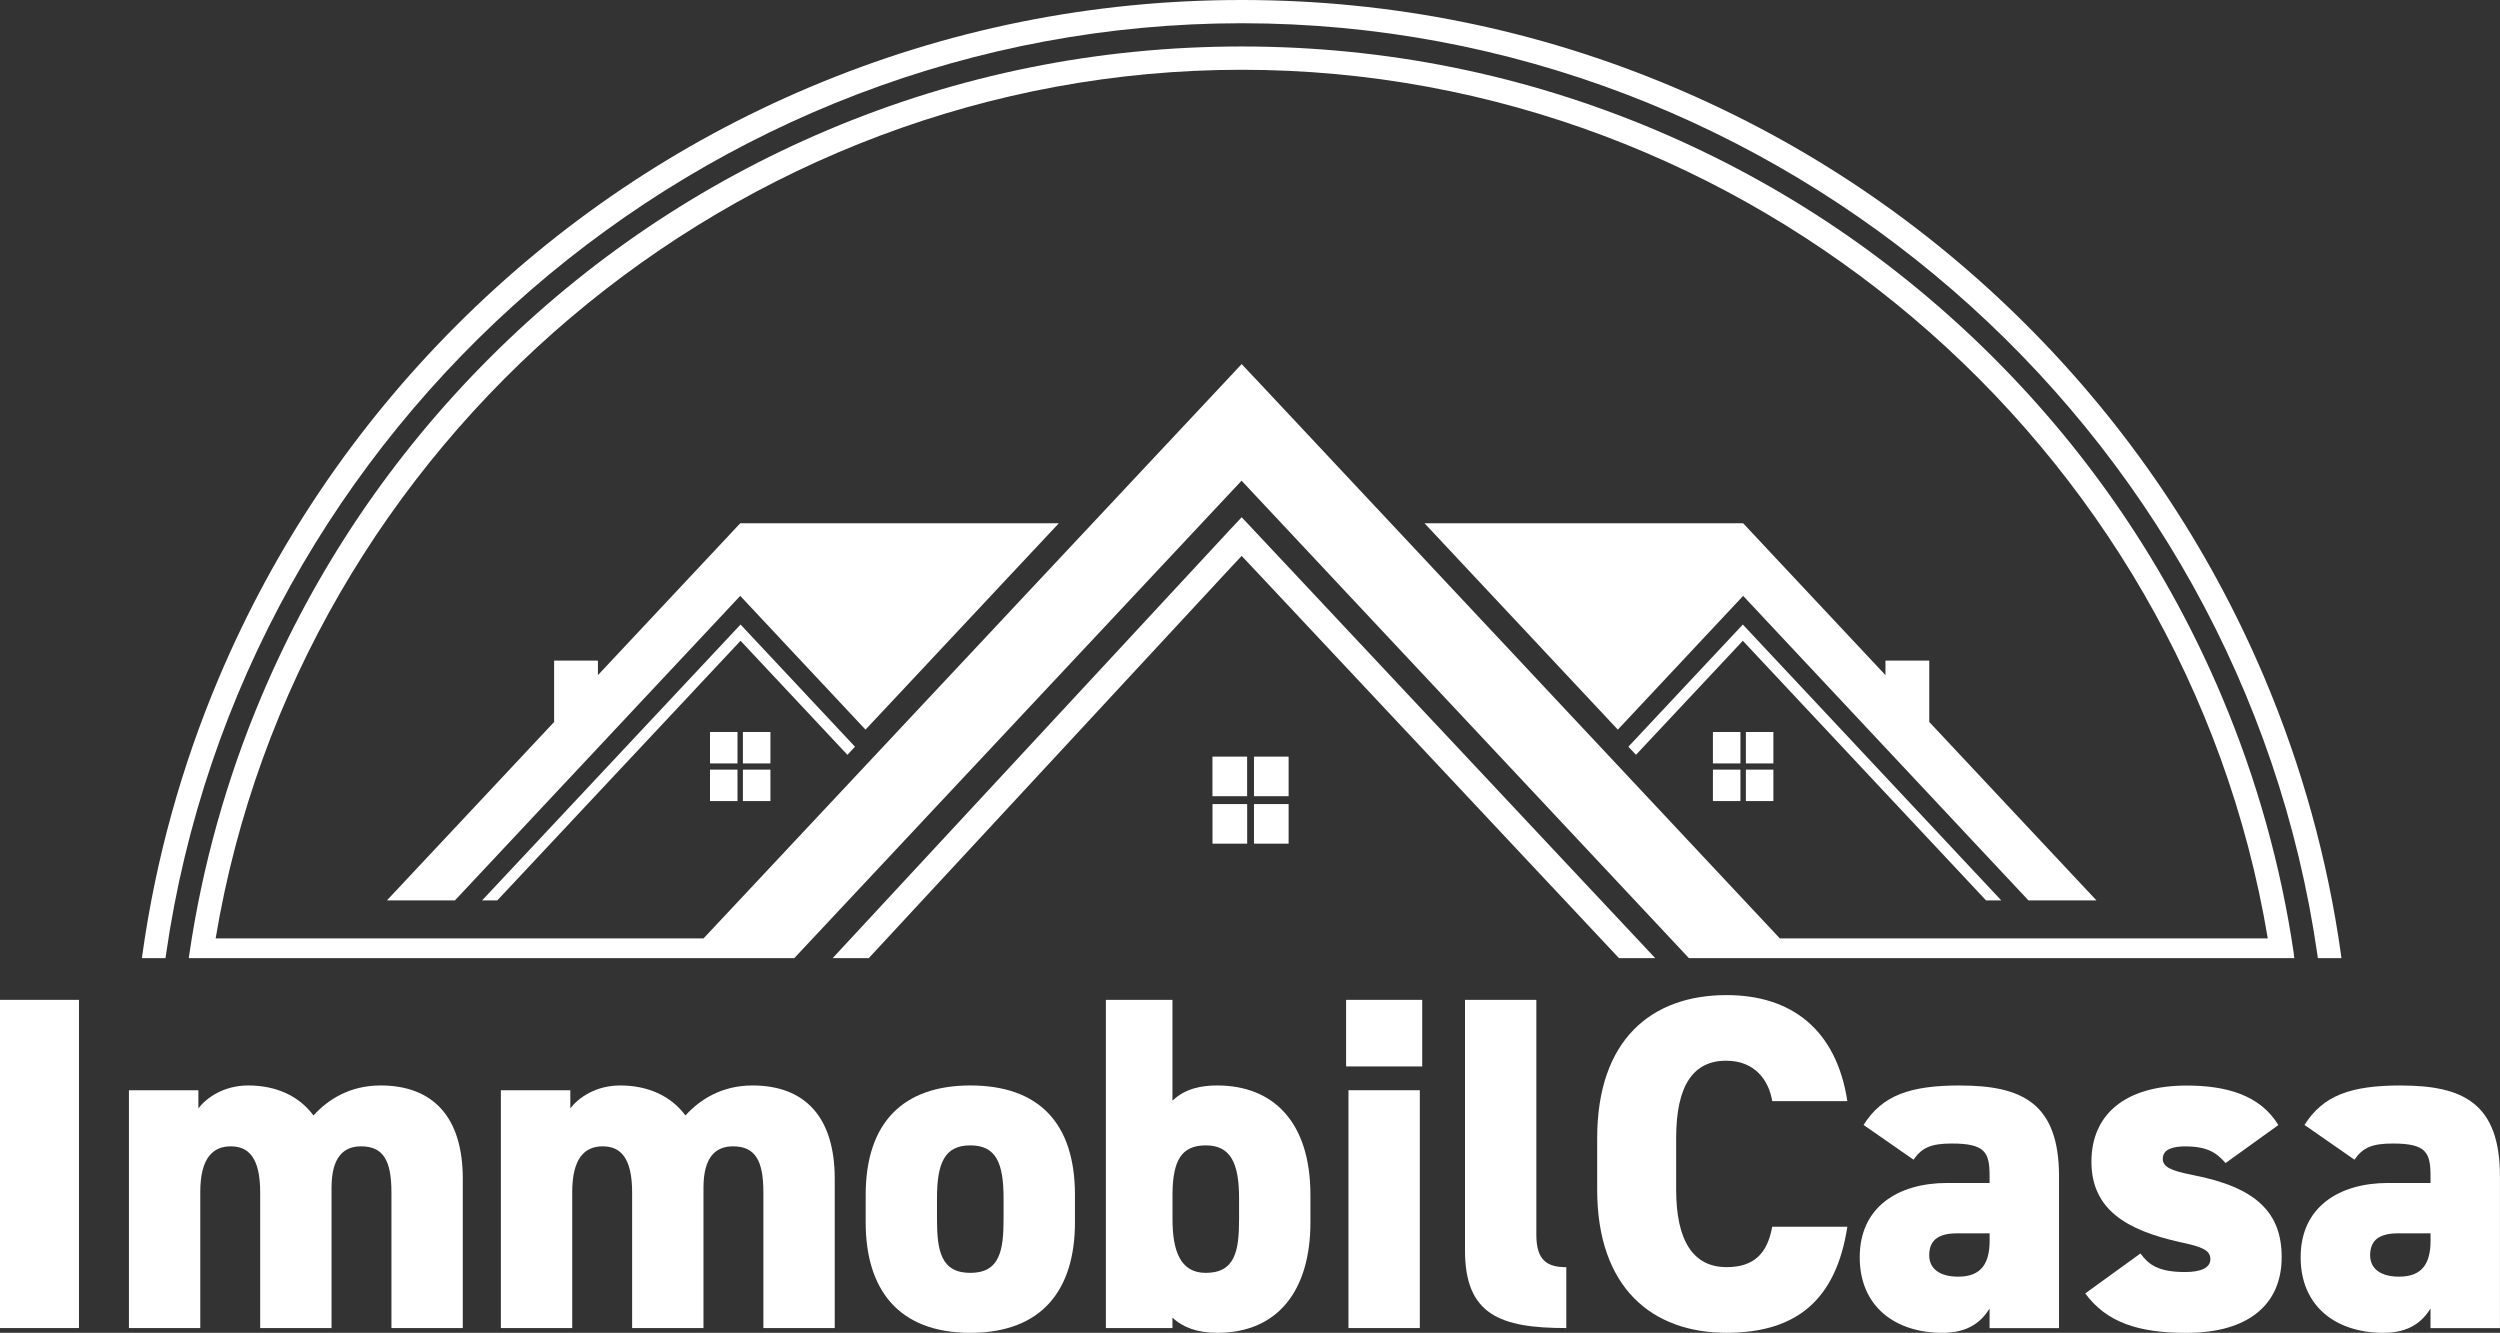 <?xml version="1.0" encoding="UTF-8"?>
<svg xmlns="http://www.w3.org/2000/svg" id="Livello_2" data-name="Livello 2" viewBox="0 0 540 287.89">
  <rect x="0" y="0" width="540" height="287.89" fill="#333333" stroke="none"/>
  <defs>
    <style>
      .cls-1 {
        fill: #fff;
        stroke-width: 0px;
      }
    </style>
  </defs>
  <g id="Livello_1-2" data-name="Livello 1">
    <g>
      <rect class="cls-1" y="215.97" width="17.06" height="70.89"></rect>
      <path class="cls-1" d="m82.19,234.46c-6.57,0-11.3,2.98-14.48,6.48-3.18-4.32-8.22-6.48-14.07-6.48-5.35,0-9.04,2.67-10.79,4.94v-3.91h-15v51.37h15.41v-29.39c0-7.39,2.77-9.86,6.57-9.86s6.37,2.36,6.37,9.97v29.28h15.41v-30.31c0-6.68,2.67-8.94,6.37-8.94,4.83,0,6.57,3.08,6.57,9.97v29.28h15.41v-32.26c0-13.36-6.46-20.14-17.77-20.14Z"></path>
      <path class="cls-1" d="m162.53,234.46c-6.57,0-11.3,2.98-14.48,6.48-3.18-4.32-8.22-6.48-14.07-6.48-5.35,0-9.04,2.67-10.79,4.94v-3.91h-15v51.37h15.41v-29.39c0-7.39,2.77-9.86,6.57-9.86s6.37,2.36,6.37,9.97v29.28h15.41v-30.31c0-6.68,2.67-8.94,6.37-8.94,4.83,0,6.57,3.08,6.57,9.97v29.28h15.41v-32.26c0-13.36-6.47-20.14-17.78-20.14Z"></path>
      <path class="cls-1" d="m209.59,234.46c-14.39,0-22.6,7.91-22.6,23.63v5.96c0,14.38,6.98,23.84,22.6,23.84s22.6-9.45,22.6-23.84v-5.96c0-15.72-8.01-23.63-22.6-23.63Zm7.18,28.87c0,6.78-.82,11.61-7.18,11.61s-7.2-4.83-7.2-11.61v-4.52c0-7.6,1.65-11.41,7.2-11.41s7.18,3.8,7.18,11.41v4.52Z"></path>
      <path class="cls-1" d="m262.91,234.46c-3.29,0-6.88.61-9.66,3.29v-21.78h-14.38v70.89h14.38v-2.26c2.26,2.15,5.45,3.29,9.66,3.29,13.35,0,20.14-9.45,20.14-23.84v-5.96c0-15.72-8.01-23.63-20.14-23.63Zm4.73,28.87c0,6.78-.82,11.61-7.19,11.61-5.55,0-7.19-4.83-7.19-11.61v-5.65c.1-6.88,1.85-10.28,7.19-10.28s7.19,3.8,7.19,11.41v4.52Z"></path>
      <rect class="cls-1" x="290.76" y="215.97" width="16.44" height="14.38"></rect>
      <rect class="cls-1" x="291.27" y="235.49" width="15.41" height="51.37"></rect>
      <path class="cls-1" d="m331.85,266.72v-50.75h-15.41v54.14c0,13.87,7.6,16.75,21.88,16.75v-13.15c-4.11,0-6.47-1.44-6.47-6.99Z"></path>
      <path class="cls-1" d="m372.94,229.12c6.07,0,9.14,4.22,9.86,8.73h16.23c-2.36-15.41-12.02-22.91-26.1-22.91-16.13,0-27.94,9.55-27.94,30.92v11.1c0,21.16,11.82,30.92,27.94,30.92,15,0,23.64-6.98,26.1-22.91h-16.23c-1.03,5.65-3.8,8.73-9.86,8.73-7.19,0-10.89-5.65-10.89-16.75v-11.1c0-11.61,3.8-16.75,10.89-16.75Z"></path>
      <path class="cls-1" d="m423.39,234.46c-10.9,0-16.85,2.16-20.86,8.53l10.79,7.5c1.84-2.67,3.9-3.49,8.32-3.49,7.18,0,8.11,1.95,8.11,6.98v1.54h-9.14c-10.69,0-18.91,5.24-18.91,16.03s7.81,16.34,17.88,16.34c5.65,0,8.42-2.46,10.17-5.24v4.22h15v-32.78c0-15.82-8.01-19.62-21.37-19.62Zm6.37,33.49c0,4.73-1.64,7.81-6.78,7.81-3.91,0-6.27-1.64-6.27-4.63,0-3.39,2.15-4.73,6.06-4.73h6.99v1.54Z"></path>
      <path class="cls-1" d="m473.53,253.78c-4.73-.93-6.37-1.75-6.37-3.49,0-2.26,2.67-2.67,4.83-2.67,4.73,0,6.78,1.33,8.73,3.6l11.41-8.21c-4.01-6.58-11.41-8.53-19.83-8.53-13.15,0-20.55,6.16-20.55,16.44s7.5,14.79,19.11,17.37c4.83,1.02,6.58,1.74,6.58,3.7,0,1.85-2.05,2.77-5.45,2.77-5.86,0-7.91-1.64-9.66-4.01l-11.92,8.63c4.63,6.26,11.41,8.52,21.88,8.52,13.25,0,20.55-6.06,20.55-16.34,0-9.45-5.25-15.1-19.32-17.77Z"></path>
      <path class="cls-1" d="m518.63,234.46c-10.9,0-16.85,2.16-20.86,8.53l10.79,7.5c1.84-2.67,3.9-3.49,8.32-3.49,7.18,0,8.11,1.95,8.11,6.98v1.54h-9.14c-10.69,0-18.91,5.24-18.91,16.03s7.81,16.34,17.88,16.34c5.66,0,8.42-2.46,10.17-5.24v4.22h15v-32.78c0-15.82-8.01-19.62-21.37-19.62Zm6.37,33.49c0,4.73-1.64,7.81-6.78,7.81-3.91,0-6.27-1.64-6.27-4.63,0-3.39,2.15-4.73,6.06-4.73h6.99v1.54Z"></path>
      <rect class="cls-1" x="270.86" y="173.68" width="7.48" height="8.55"></rect>
      <rect class="cls-1" x="261.9" y="173.68" width="7.49" height="8.55"></rect>
      <rect class="cls-1" x="270.86" y="163.43" width="7.48" height="8.55"></rect>
      <rect class="cls-1" x="261.89" y="163.43" width="7.49" height="8.55"></rect>
      <rect class="cls-1" x="377.11" y="158.11" width="5.94" height="6.79"></rect>
      <rect class="cls-1" x="369.99" y="166.24" width="5.94" height="6.79"></rect>
      <rect class="cls-1" x="369.99" y="158.11" width="5.94" height="6.79"></rect>
      <rect class="cls-1" x="377.11" y="166.24" width="5.94" height="6.79"></rect>
      <polygon class="cls-1" points="351.73 161.29 353.37 163.04 376.45 138.41 428.98 194.48 432.27 194.48 376.45 134.9 351.73 161.29"></polygon>
      <rect class="cls-1" x="153.36" y="166.24" width="5.94" height="6.79"></rect>
      <rect class="cls-1" x="160.47" y="166.24" width="5.94" height="6.79"></rect>
      <rect class="cls-1" x="153.36" y="158.11" width="5.94" height="6.79"></rect>
      <rect class="cls-1" x="160.47" y="158.11" width="5.94" height="6.79"></rect>
      <polygon class="cls-1" points="104.14 194.48 107.42 194.48 159.96 138.41 183.04 163.04 184.68 161.29 159.96 134.9 104.14 194.48"></polygon>
      <polygon class="cls-1" points="416.72 155.95 416.72 142.69 407.26 142.69 407.26 145.83 376.52 113.03 307.7 113.03 342.11 149.76 349.45 157.6 376.52 128.71 438.14 194.48 452.83 194.48 416.72 155.95"></polygon>
      <polygon class="cls-1" points="129.15 145.83 129.15 142.69 119.69 142.69 119.69 155.95 83.58 194.48 98.27 194.48 159.89 128.71 186.95 157.6 194.3 149.76 228.7 113.03 159.89 113.03 129.15 145.83"></polygon>
      <polygon class="cls-1" points="357.53 206.96 270.55 114.22 268.2 111.73 265.86 114.22 179.85 206.96 187.65 206.96 265.86 122.57 268.2 120.08 270.55 122.57 349.7 206.96 357.53 206.96"></polygon>
      <path class="cls-1" d="m495.48,206.09c-2.79-19.11-8.05-37.87-15.61-55.75-11.57-27.36-28.13-51.93-49.22-73.02-21.1-21.09-45.67-37.65-73.03-49.23-28.32-11.98-58.41-18.05-89.42-18.05s-61.1,6.07-89.42,18.05c-27.37,11.58-51.93,28.14-73.03,49.23-21.1,21.1-37.66,45.67-49.24,73.02-7.56,17.88-12.81,36.63-15.61,55.75l-.12.86h1.49s129.3,0,129.3,0l96.61-103.12,96.62,103.12h129.3s1.48,0,1.48,0l-.13-.86Zm-224.94-124.95l-2.34-2.5-2.34,2.5-113.89,121.55H46.58C64.47,95.47,159.09,15.07,268.21,15.07s203.74,80.4,221.63,187.62h-105.4l-113.88-121.55Z"></path>
      <path class="cls-1" d="m35.84,206.31C52.28,91.56,152.17,5.02,268.2,5.02s215.93,86.53,232.37,201.29l.09.65h5.1l-.12-.86c-2.87-20.45-8.42-40.52-16.5-59.65-12.08-28.55-29.37-54.19-51.39-76.22-22.02-22.02-47.66-39.3-76.21-51.38C331.97,6.34,300.57,0,268.2,0s-63.76,6.34-93.33,18.84c-28.55,12.08-54.19,29.37-76.21,51.38s-39.31,47.67-51.39,76.22c-8.09,19.14-13.64,39.21-16.5,59.65l-.12.86h5.1l.09-.65Z"></path>
    </g>
  </g>
</svg>
